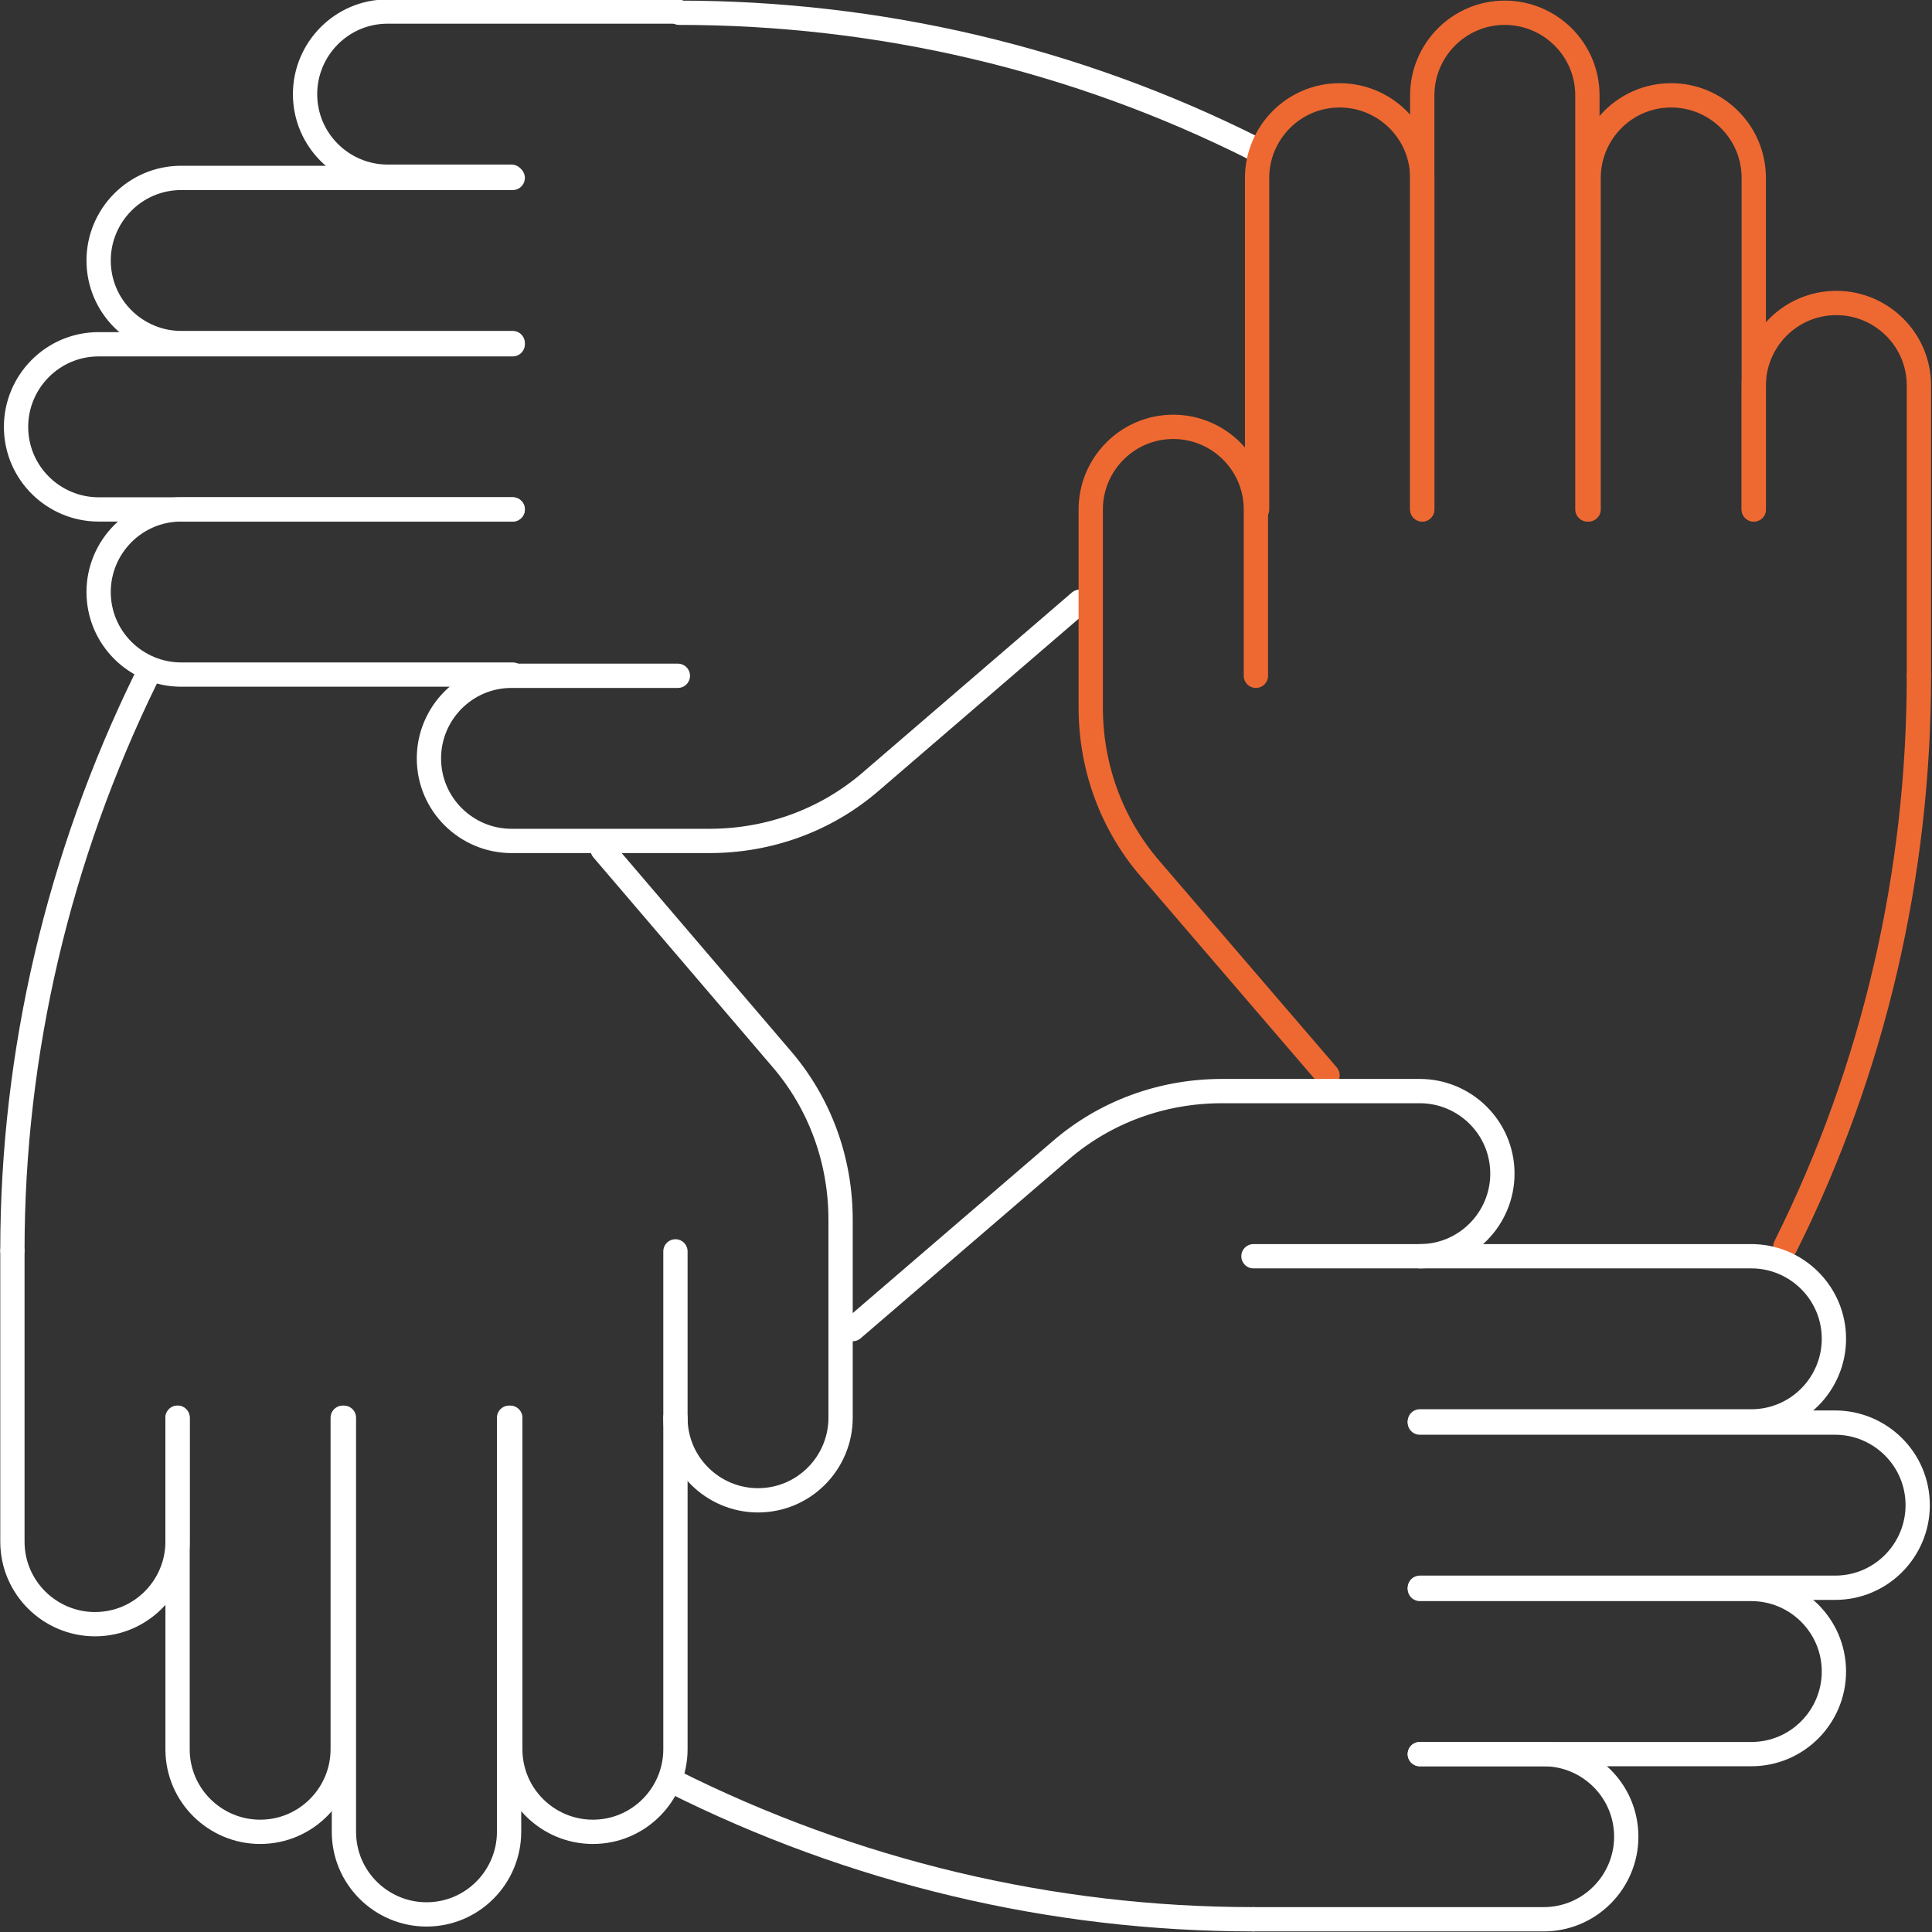 <svg version="1.1" id="Layer_1" xmlns="http://www.w3.org/2000/svg" x="0" y="0" viewBox="0 0 159.1 159.1" xml:space="preserve"><rect x="0" y="0" width="159.1" height="159.1" fill="#333333" stroke="none"/><style>.st0,.st1{fill:none;stroke:#fff;stroke-width:2;stroke-linecap:round;stroke-miterlimit:10}.st1{stroke:#ee6932}</style><g id="Group_1784" transform="translate(-3550.578 -3657.749)"><path id="Path_60" class="st0" d="M3606.5 3658.8c16.5 0 32.7 3.8 47.4 11.2"/><path id="Path_65" class="st0" d="M3606.4 3713.4h-13.7c-3.8 0-6.8 3.1-6.8 6.8 0 3.8 3.1 6.8 6.8 6.8h16.3c4.9 0 9.6-1.7 13.3-4.9l17.2-14.8"/><g id="Group_1786"><path id="Path_48" class="st1" d="M3708.6 3713.4c0 16.3-3.7 32.4-11 47"/><path id="Path_49" class="st1" d="M3708.6 3713.4v-23.9c0-3.8-3.1-6.8-6.8-6.8-3.8 0-6.8 3.1-6.8 6.8v10.2"/><path id="Path_50" class="st1" d="M3695 3699.7v-27.3c0-3.8-3.1-6.8-6.8-6.8-3.8 0-6.8 3.1-6.8 6.8v27.3"/><path id="Path_51" class="st1" d="M3681.3 3699.7v-34.1c0-3.8-3.1-6.8-6.8-6.8-3.8 0-6.8 3.1-6.8 6.8v34.1"/><path id="Path_52" class="st1" d="M3667.7 3699.7v-27.3c0-3.8-3.1-6.8-6.8-6.8-3.8 0-6.8 3.1-6.8 6.8v27.3"/><path id="Path_53" class="st1" d="M3654 3713.4v-13.7c0-3.8-3.1-6.8-6.8-6.8-3.8 0-6.8 3.1-6.8 6.8v16.3c0 4.9 1.7 9.6 4.9 13.3l14.6 17"/></g><path id="Path_54" class="st0" d="M3551.6 3760.7c0-16.3 3.8-32.4 11-47.1"/><path id="Path_55" class="st0" d="M3551.6 3760.8v23.9c0 3.8 3.1 6.8 6.8 6.8 3.8 0 6.8-3.1 6.8-6.8v-10.2"/><path id="Path_56" class="st0" d="M3565.2 3774.5v27.3c0 3.8 3.1 6.8 6.8 6.8 3.8 0 6.8-3.1 6.8-6.8v-27.3"/><path id="Path_57" class="st0" d="M3578.9 3774.5v34.1c0 3.8 3.1 6.8 6.8 6.8 3.8 0 6.8-3.1 6.8-6.8v-34.1"/><path id="Path_58" class="st0" d="M3592.6 3774.5v27.3c0 3.8 3.1 6.8 6.8 6.8 3.8 0 6.8-3.1 6.8-6.8v-27.3"/><path id="Path_59" class="st0" d="M3606.2 3760.8v13.7c0 3.8 3.1 6.8 6.8 6.8 3.8 0 6.8-3.1 6.8-6.8v-16.3c0-4.9-1.7-9.6-4.9-13.3l-14.7-17.2"/><path id="Path_61" class="st0" d="M3606.4 3658.7h-23.9c-3.8 0-6.8 3.1-6.8 6.8 0 3.8 3.1 6.8 6.8 6.8h10.2"/><path id="Path_62" class="st0" d="M3592.8 3672.4h-27.3c-3.8 0-6.8 3.1-6.8 6.8 0 3.8 3.1 6.8 6.8 6.8h27.3"/><path id="Path_63" class="st0" d="M3592.8 3686.1h-34.1c-3.8 0-6.8 3.1-6.8 6.8 0 3.8 3.1 6.8 6.8 6.8h34.1"/><path id="Path_64" class="st0" d="M3592.8 3699.7h-27.3c-3.8 0-6.8 3.1-6.8 6.8 0 3.8 3.1 6.8 6.8 6.8h27.3"/><path id="Path_66" class="st0" d="M3653.8 3815.8c-16.6 0-33-3.9-47.9-11.4"/><path id="Path_67" class="st0" d="M3653.8 3815.8h23.9c3.8 0 6.8-3.1 6.8-6.8 0-3.8-3.1-6.8-6.8-6.8h-10.2"/><path id="Path_68" class="st0" d="M3667.5 3802.2h27.3c3.8 0 6.8-3.1 6.8-6.8 0-3.8-3.1-6.8-6.8-6.8h-27.3"/><path id="Path_69" class="st0" d="M3667.5 3788.5h34.2c3.8 0 6.8-3.1 6.8-6.8 0-3.8-3.1-6.8-6.8-6.8h-34.2"/><path id="Path_70" class="st0" d="M3667.5 3774.8h27.3c3.8 0 6.8-3.1 6.8-6.8 0-3.8-3.1-6.8-6.8-6.8h-27.3"/><path id="Path_71" class="st0" d="M3653.8 3761.2h13.7c3.8 0 6.8-3.1 6.8-6.8 0-3.8-3.1-6.8-6.8-6.8h-16.3c-4.9 0-9.6 1.7-13.3 4.9l-17.1 14.7"/></g></svg>